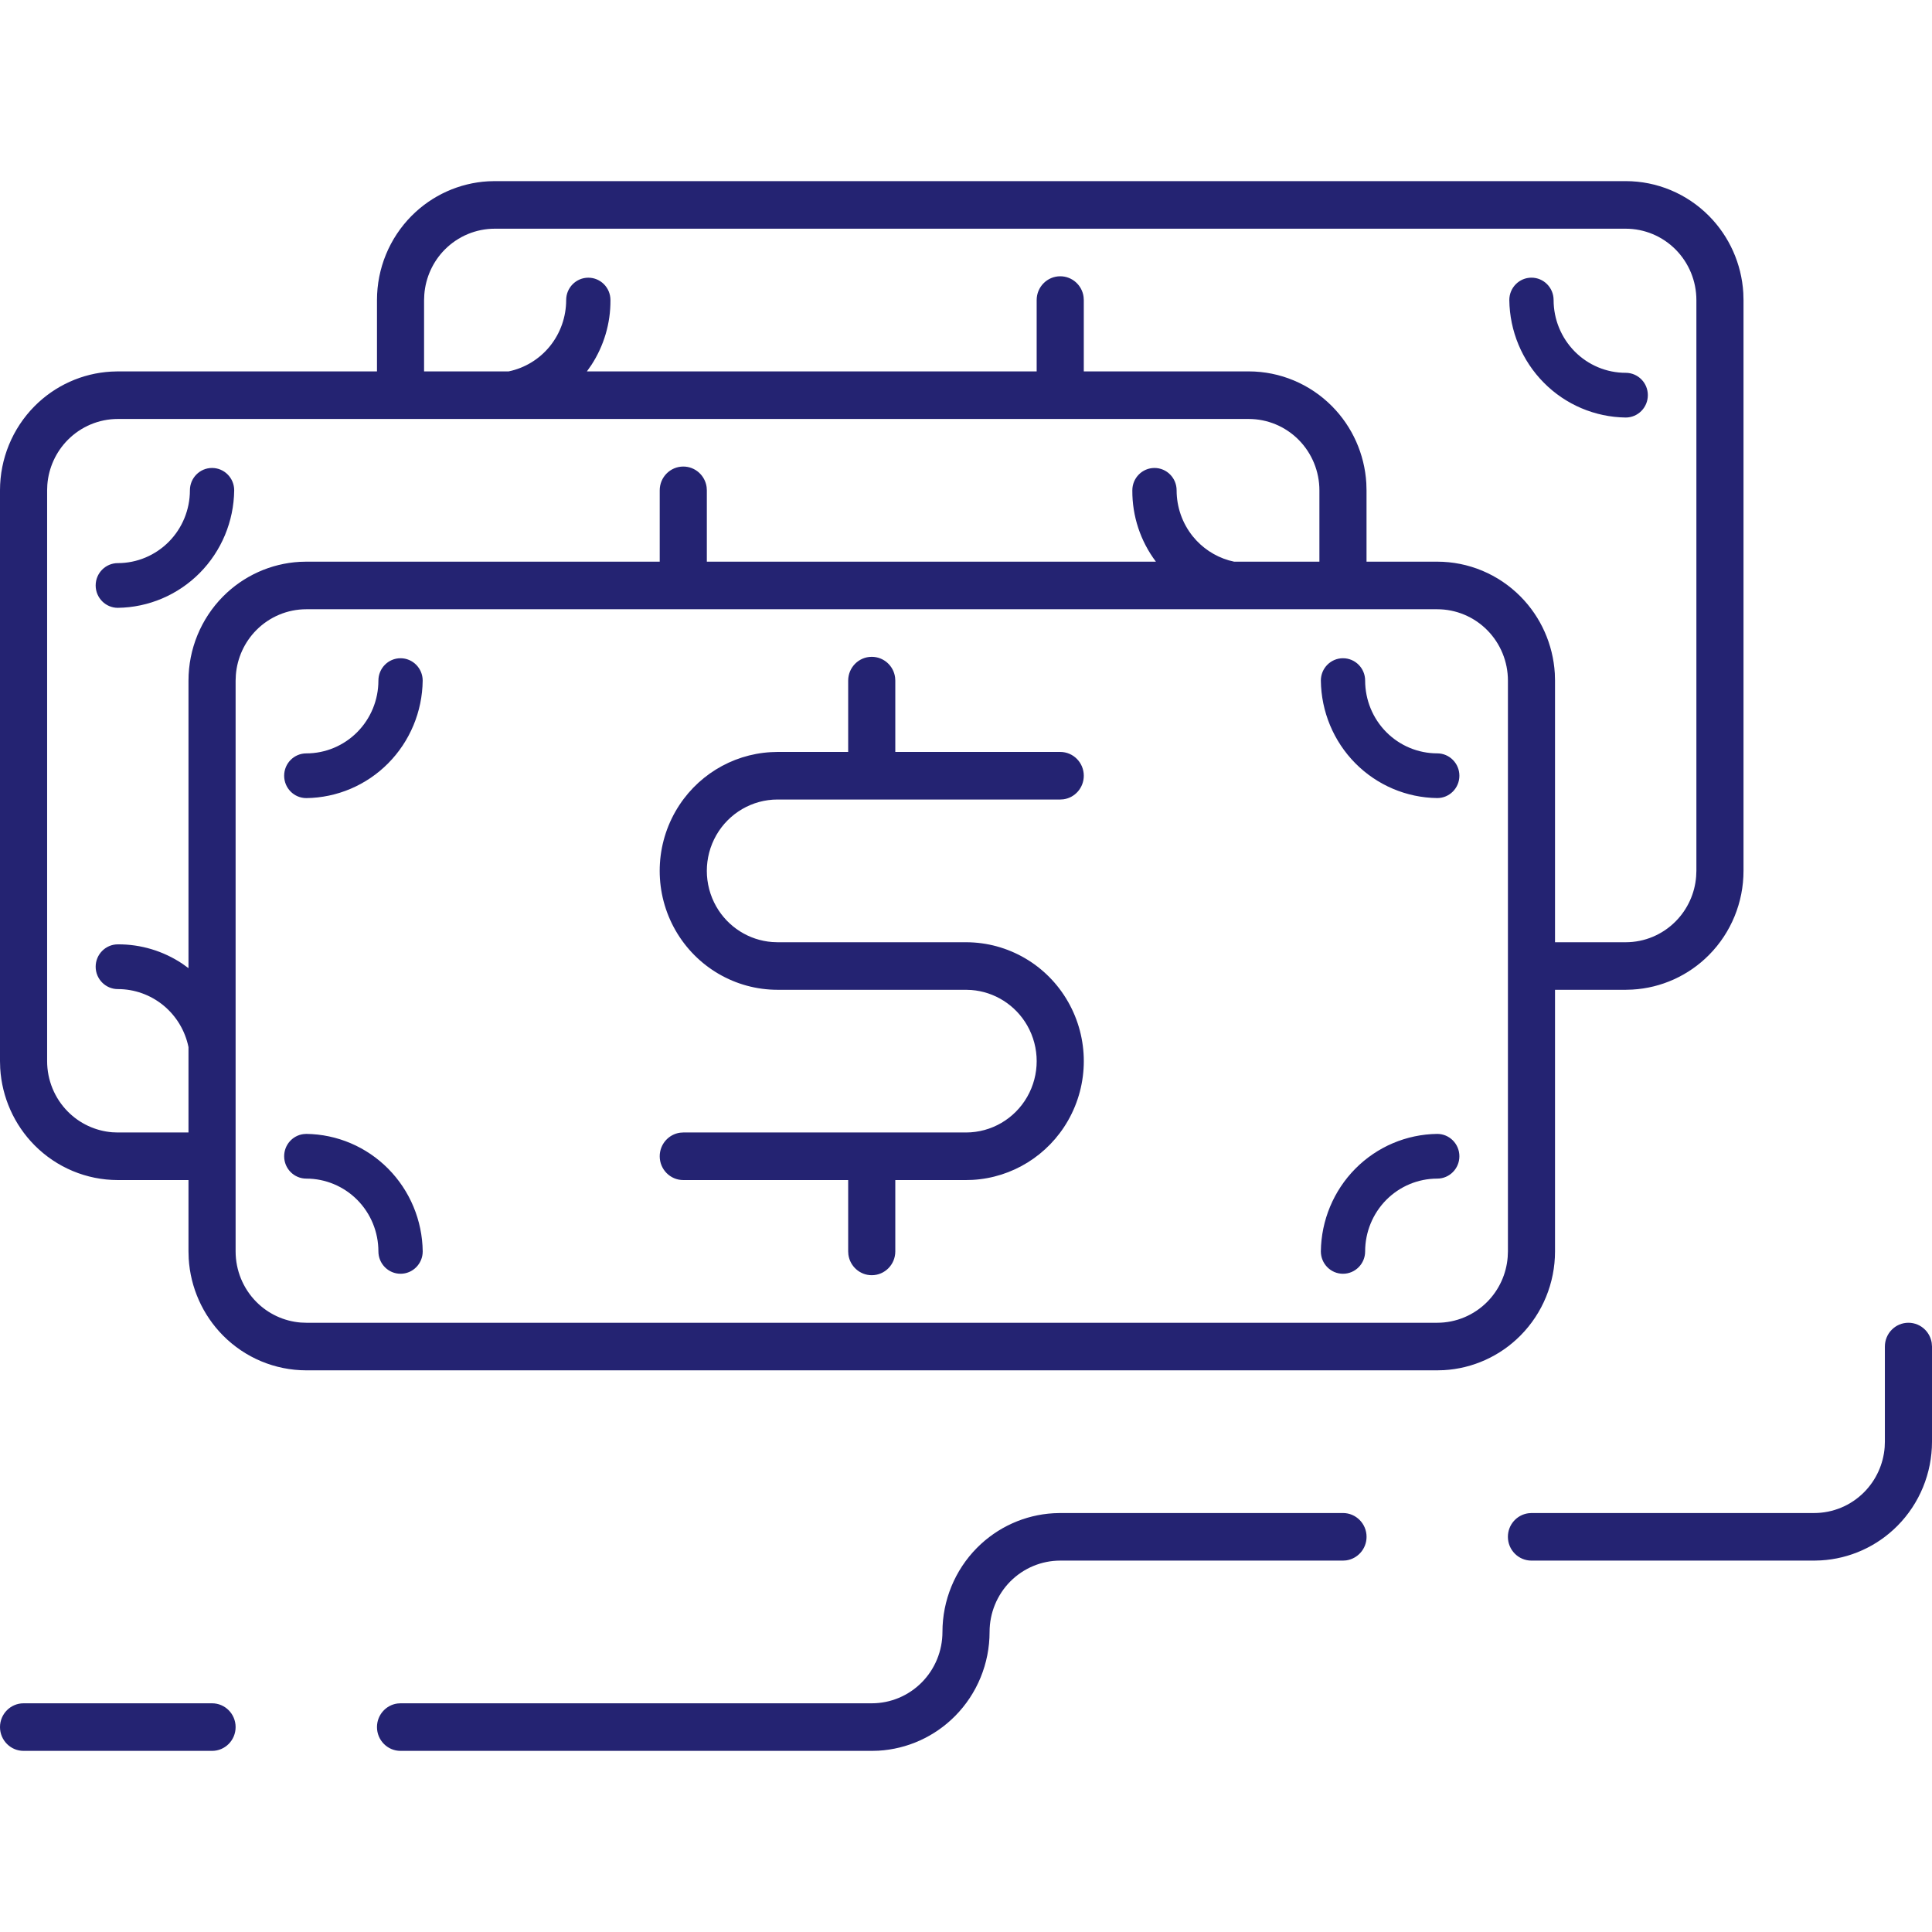 <svg xmlns="http://www.w3.org/2000/svg" xmlns:xlink="http://www.w3.org/1999/xlink" width="64px" height="64px" viewBox="0 0 64 64"><title> Revenue Stream </title><g id="-Revenue-Stream-" stroke="none" stroke-width="1" fill="none" fill-rule="evenodd"><path d="M44.488,50.121 C44.919,50.121 45.269,50.474 45.269,50.909 C45.269,51.308 44.975,51.637 44.594,51.69 L44.488,51.697 L35.122,51.697 C34.501,51.697 33.906,51.946 33.466,52.389 C33.027,52.833 32.781,53.434 32.781,54.06 C32.781,55.106 32.37,56.107 31.638,56.846 C30.958,57.532 30.054,57.939 29.1,57.994 L28.879,58 L13.268,58 C12.837,58 12.488,57.647 12.488,57.212 C12.488,56.813 12.782,56.483 13.163,56.431 L13.268,56.424 L28.879,56.424 C29.5,56.424 30.095,56.175 30.534,55.732 C30.973,55.289 31.22,54.688 31.22,54.06 C31.22,53.016 31.631,52.014 32.363,51.275 C33.043,50.589 33.947,50.182 34.901,50.128 L35.122,50.121 L44.488,50.121 Z M7.025,56.424 C7.456,56.424 7.805,56.777 7.805,57.212 C7.805,57.647 7.456,58 7.025,58 L7.025,58 L0.781,58 C0.35,58 0,57.647 0,57.212 C0,56.777 0.35,56.424 0.781,56.424 L0.781,56.424 Z M63.219,43.818 C63.426,43.818 63.625,43.901 63.771,44.049 C63.888,44.167 63.964,44.319 63.99,44.482 L64,44.606 L64,47.758 C64,48.802 63.589,49.804 62.857,50.543 C62.177,51.229 61.273,51.636 60.318,51.69 L60.097,51.697 L50.732,51.697 C50.3,51.697 49.951,51.344 49.951,50.909 C49.951,50.51 50.245,50.181 50.626,50.129 L50.732,50.121 L60.097,50.121 C60.718,50.121 61.314,49.872 61.753,49.429 C62.148,49.03 62.388,48.503 62.432,47.945 L62.439,47.758 L62.439,44.606 C62.439,44.171 62.788,43.818 63.219,43.818 Z M53.854,6 C54.889,6 55.881,6.415 56.613,7.154 C57.289,7.836 57.691,8.742 57.749,9.699 L57.756,9.94 L57.756,28.849 C57.756,29.893 57.345,30.895 56.613,31.634 C55.934,32.32 55.029,32.727 54.075,32.781 L53.854,32.788 L51.512,32.788 L51.512,41.455 C51.512,42.499 51.101,43.501 50.369,44.24 C49.69,44.926 48.785,45.333 47.831,45.388 L47.61,45.394 L10.147,45.394 C9.111,45.394 8.119,44.979 7.387,44.24 C6.712,43.558 6.309,42.652 6.251,41.695 L6.244,41.455 L6.244,39.091 L3.903,39.091 C2.868,39.091 1.875,38.676 1.143,37.937 C0.468,37.255 0.065,36.349 0.007,35.392 L0,35.151 L0,16.242 C0,15.198 0.411,14.196 1.143,13.457 C1.823,12.771 2.727,12.364 3.682,12.31 L3.903,12.303 L12.488,12.303 L12.488,9.94 C12.488,8.894 12.899,7.893 13.631,7.154 C14.311,6.468 15.215,6.061 16.169,6.006 L16.39,6 L53.854,6 Z M47.61,20.182 L10.147,20.182 C9.526,20.182 8.93,20.431 8.491,20.874 C8.096,21.273 7.857,21.8 7.813,22.358 L7.805,22.545 L7.805,41.455 C7.805,42.081 8.052,42.683 8.491,43.126 C8.886,43.525 9.408,43.766 9.961,43.811 L10.147,43.818 L47.61,43.818 C48.231,43.818 48.827,43.569 49.266,43.126 C49.661,42.727 49.901,42.2 49.944,41.642 L49.952,41.455 L49.952,22.545 C49.952,21.919 49.705,21.317 49.266,20.874 C48.827,20.431 48.231,20.182 47.61,20.182 Z M28.878,21.758 C29.273,21.758 29.6,22.054 29.651,22.439 L29.658,22.546 L29.658,24.909 L35.122,24.909 C35.553,24.909 35.902,25.262 35.902,25.697 C35.902,26.096 35.609,26.426 35.228,26.478 L35.122,26.485 L25.756,26.485 C24.92,26.485 24.147,26.936 23.728,27.667 C23.31,28.398 23.31,29.299 23.728,30.031 C24.117,30.71 24.811,31.147 25.578,31.206 L25.756,31.213 L32,31.213 C33.394,31.213 34.683,31.963 35.379,33.182 C36.077,34.401 36.077,35.902 35.379,37.122 C34.719,38.276 33.528,39.011 32.219,39.085 L32,39.091 L29.658,39.091 L29.658,41.455 C29.658,41.89 29.309,42.243 28.878,42.243 C28.483,42.243 28.156,41.946 28.104,41.562 L28.097,41.455 L28.097,39.091 L22.634,39.091 C22.203,39.091 21.854,38.738 21.854,38.303 C21.854,37.904 22.147,37.575 22.528,37.522 L22.634,37.515 L32,37.515 C32.837,37.515 33.61,37.065 34.028,36.333 C34.446,35.602 34.446,34.701 34.028,33.97 C33.639,33.291 32.945,32.854 32.178,32.795 L32,32.788 L25.756,32.788 C24.362,32.788 23.074,32.037 22.376,30.818 C21.679,29.6 21.679,28.098 22.376,26.879 C23.037,25.724 24.228,24.99 25.537,24.916 L25.756,24.909 L28.097,24.909 L28.097,22.546 C28.097,22.11 28.447,21.758 28.878,21.758 Z M10.147,37.562 C11.166,37.574 12.139,37.988 12.859,38.715 C13.58,39.443 13.99,40.426 14.003,41.454 C14.003,41.863 13.674,42.195 13.269,42.195 C12.864,42.195 12.535,41.863 12.535,41.454 C12.535,40.815 12.284,40.202 11.836,39.749 C11.388,39.297 10.78,39.043 10.147,39.043 C9.741,39.043 9.413,38.712 9.413,38.303 C9.413,37.927 9.689,37.618 10.047,37.569 L10.147,37.562 L10.147,37.562 Z M47.61,37.562 C48.015,37.562 48.344,37.893 48.344,38.303 C48.344,38.712 48.015,39.043 47.61,39.043 C46.977,39.043 46.369,39.297 45.921,39.749 C45.474,40.202 45.222,40.815 45.222,41.454 C45.222,41.863 44.894,42.195 44.488,42.195 C44.083,42.195 43.755,41.863 43.755,41.454 C43.767,40.426 44.177,39.443 44.897,38.715 C45.617,37.988 46.591,37.574 47.61,37.562 Z M41.366,13.879 L3.902,13.879 C3.281,13.879 2.686,14.128 2.247,14.571 C1.851,14.97 1.612,15.497 1.568,16.055 L1.561,16.243 L1.561,35.151 C1.561,35.779 1.808,36.38 2.247,36.823 C2.642,37.222 3.164,37.463 3.717,37.508 L3.903,37.515 L6.244,37.515 L6.244,34.687 C6.133,34.143 5.839,33.655 5.413,33.305 C4.986,32.955 4.453,32.764 3.903,32.765 C3.498,32.765 3.169,32.433 3.169,32.024 C3.169,31.615 3.498,31.283 3.903,31.283 C4.663,31.278 5.407,31.502 6.038,31.923 L6.244,32.071 L6.244,22.546 C6.244,21.501 6.656,20.499 7.387,19.76 C8.067,19.074 8.971,18.667 9.926,18.612 L10.147,18.606 L21.854,18.606 L21.854,16.243 C21.854,15.808 22.203,15.455 22.635,15.455 C23.03,15.455 23.356,15.751 23.408,16.136 L23.415,16.243 L23.415,18.606 L38.291,18.606 C37.779,17.927 37.504,17.096 37.51,16.243 C37.51,15.834 37.838,15.502 38.244,15.502 C38.649,15.502 38.977,15.834 38.977,16.243 C38.977,16.798 39.166,17.336 39.513,17.767 C39.821,18.149 40.238,18.426 40.704,18.562 L40.882,18.606 L43.707,18.606 L43.707,16.243 C43.707,15.616 43.46,15.015 43.021,14.571 C42.582,14.128 41.987,13.879 41.366,13.879 Z M53.853,7.576 L16.39,7.576 C15.769,7.576 15.174,7.825 14.734,8.268 C14.339,8.667 14.1,9.194 14.056,9.753 L14.048,9.94 L14.048,12.303 L16.85,12.303 C17.389,12.191 17.873,11.894 18.22,11.464 C18.566,11.033 18.755,10.495 18.755,9.94 C18.755,9.53 19.084,9.199 19.489,9.199 C19.894,9.199 20.222,9.53 20.222,9.94 C20.228,10.708 20.005,11.458 19.588,12.095 L19.442,12.303 L34.341,12.303 L34.341,9.94 C34.341,9.505 34.691,9.152 35.122,9.152 C35.517,9.152 35.844,9.448 35.895,9.833 L35.902,9.94 L35.902,12.303 L41.366,12.303 C42.4,12.303 43.393,12.718 44.125,13.457 C44.801,14.139 45.203,15.045 45.261,16.002 L45.268,16.243 L45.268,18.606 L47.61,18.606 C48.645,18.606 49.637,19.021 50.369,19.76 C51.045,20.442 51.447,21.349 51.505,22.306 L51.512,22.546 L51.512,31.213 L53.853,31.213 C54.475,31.213 55.07,30.964 55.509,30.52 C55.904,30.121 56.144,29.594 56.187,29.036 L56.195,28.849 L56.195,9.94 C56.195,9.313 55.948,8.712 55.509,8.268 C55.07,7.825 54.475,7.576 53.853,7.576 Z M13.268,21.805 C13.673,21.805 14.002,22.137 14.002,22.546 C13.99,23.574 13.58,24.557 12.859,25.285 C12.139,26.012 11.165,26.426 10.147,26.438 C9.741,26.438 9.413,26.107 9.413,25.697 C9.413,25.288 9.741,24.957 10.147,24.957 C10.78,24.957 11.387,24.703 11.835,24.251 C12.283,23.799 12.535,23.186 12.535,22.546 C12.535,22.137 12.863,21.805 13.268,21.805 Z M44.488,21.805 C44.894,21.805 45.222,22.136 45.222,22.545 C45.222,23.185 45.474,23.798 45.921,24.25 C46.369,24.702 46.977,24.956 47.61,24.956 C48.015,24.956 48.344,25.288 48.344,25.697 C48.344,26.106 48.015,26.437 47.61,26.437 C46.591,26.425 45.617,26.011 44.897,25.284 C44.177,24.557 43.767,23.574 43.755,22.545 C43.755,22.136 44.083,21.805 44.488,21.805 Z M7.024,15.502 C7.43,15.502 7.758,15.834 7.758,16.243 C7.746,17.271 7.336,18.254 6.616,18.981 C5.895,19.708 4.921,20.122 3.903,20.135 C3.498,20.135 3.169,19.803 3.169,19.394 C3.169,18.985 3.498,18.654 3.903,18.654 C4.536,18.654 5.143,18.399 5.591,17.948 C6.039,17.496 6.291,16.882 6.291,16.243 C6.291,15.834 6.619,15.502 7.024,15.502 Z M50.732,9.198 C51.137,9.198 51.465,9.53 51.465,9.939 C51.465,10.578 51.717,11.191 52.165,11.644 C52.613,12.096 53.22,12.35 53.853,12.35 C54.259,12.35 54.587,12.681 54.587,13.09 C54.587,13.499 54.259,13.831 53.853,13.831 C52.835,13.818 51.861,13.405 51.141,12.677 C50.42,11.95 50.01,10.967 49.998,9.939 C49.998,9.53 50.326,9.198 50.732,9.198 Z" id="Combined-Shape" fill="#242372" fill-rule="nonzero"></path></g></svg>
